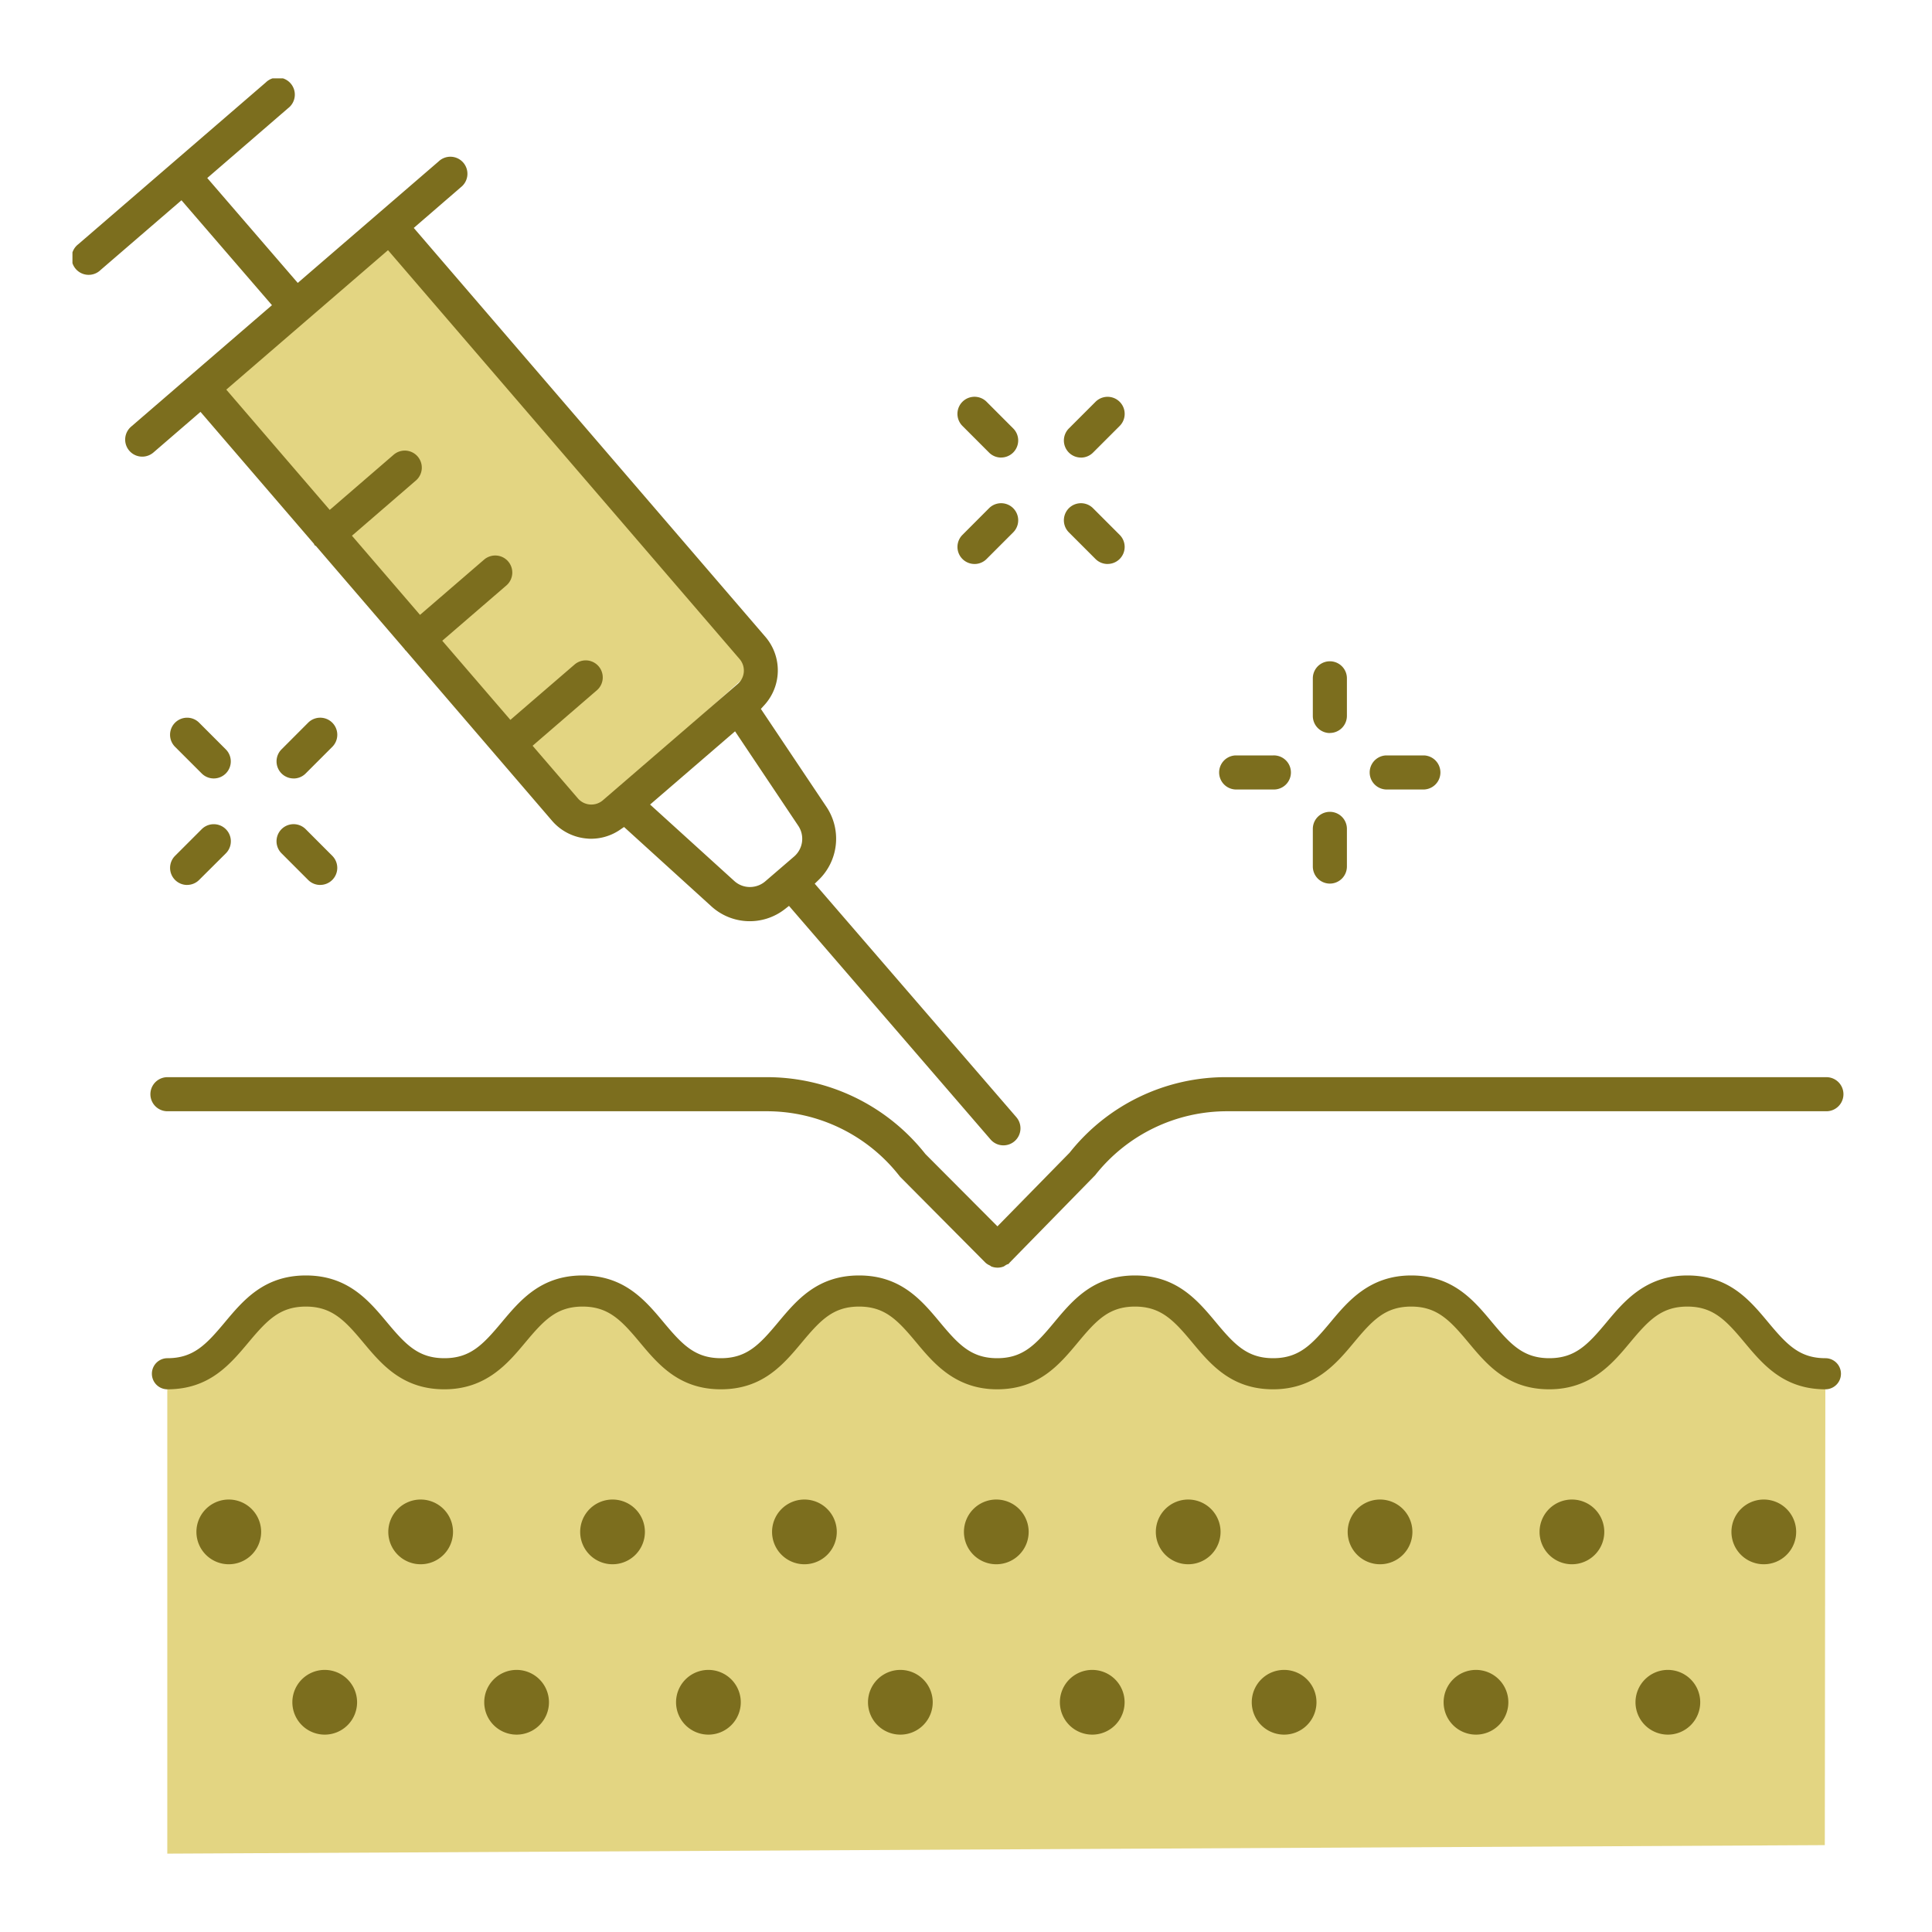 <svg xmlns="http://www.w3.org/2000/svg" xmlns:xlink="http://www.w3.org/1999/xlink" width="120" height="120" viewBox="0 0 120 120"><defs><clipPath id="a"><rect width="110" height="110.267" fill="none"/></clipPath></defs><g transform="translate(12533 15319)"><rect width="120" height="120" transform="translate(-12533 -15319)" fill="none"/><g transform="translate(-12528.5 -15314.134)"><path d="M8.219,19.513,19.846,9.205,42.74,36.294,31.951,46Z" fill="#e3d582"/><g clip-path="url(#a)"><path d="M108.876,80.924c-2.753,0-4.158-1.686-5.287-3.039s-1.825-2.1-3.285-2.1-2.168.757-3.288,2.1-2.536,3.039-5.291,3.039-4.158-1.686-5.287-3.039-1.824-2.1-3.285-2.1-2.168.757-3.288,2.1-2.536,3.039-5.291,3.039-4.16-1.684-5.289-3.039-1.824-2.1-3.288-2.1-2.163.757-3.281,2.1-2.53,3.039-5.282,3.039-4.16-1.684-5.289-3.039-1.824-2.1-3.286-2.1-2.17.759-3.292,2.1-2.536,3.037-5.292,3.037-4.164-1.684-5.3-3.037-1.826-2.1-3.292-2.1-2.17.759-3.292,2.1-2.538,3.039-5.3,3.039-4.169-1.684-5.3-3.037-1.83-2.1-3.3-2.1-2.177.759-3.3,2.1-2.539,3.037-5.3,3.037v29.343l102.951-.529Z" fill="#e3d582"/><path d="M78.1,40.665a1.061,1.061,0,0,1-1.058-1.06V37.266a1.058,1.058,0,0,1,2.117,0V39.6a1.061,1.061,0,0,1-1.059,1.06" fill="#7c6e1e"/><path d="M72.249,44.171a1.059,1.059,0,0,1,0-2.117H74.59a1.059,1.059,0,1,1,0,2.117Z" fill="#7c6e1e"/><path d="M78.1,50.016a1.061,1.061,0,0,1-1.058-1.06V46.617a1.058,1.058,0,0,1,2.117,0v2.339a1.061,1.061,0,0,1-1.059,1.06" fill="#7c6e1e"/><path d="M81.6,44.171a1.059,1.059,0,0,1,0-2.117h2.34a1.059,1.059,0,0,1,0,2.117Z" fill="#7c6e1e"/><path d="M57.68,23.554a1.057,1.057,0,0,1-.749-.311l-1.652-1.654a1.059,1.059,0,1,1,1.5-1.5l1.653,1.656a1.054,1.054,0,0,1,.31.75,1.062,1.062,0,0,1-1.058,1.057" fill="#7c6e1e"/><path d="M56.027,30.164a1.059,1.059,0,0,1-.748-1.807L56.932,26.7a1.059,1.059,0,0,1,1.5,1.5l-1.654,1.655a1.052,1.052,0,0,1-.748.31" fill="#7c6e1e"/><path d="M64.293,30.164a1.056,1.056,0,0,1-.749-.31L61.89,28.2a1.059,1.059,0,0,1,1.5-1.5l1.654,1.655a1.058,1.058,0,0,1-.748,1.807" fill="#7c6e1e"/><path d="M62.638,23.554a1.059,1.059,0,0,1-.749-1.807l1.656-1.656a1.059,1.059,0,0,1,1.5,1.5l-1.654,1.654a1.057,1.057,0,0,1-.749.311" fill="#7c6e1e"/><path d="M8.776,43.485a1.054,1.054,0,0,1-.748-.311L6.373,41.52a1.059,1.059,0,0,1,.748-1.808,1.05,1.05,0,0,1,.748.31l1.655,1.656a1.058,1.058,0,0,1-.748,1.807" fill="#7c6e1e"/><path d="M7.122,50.1a1.06,1.06,0,0,1-.749-1.808l1.655-1.655a1.059,1.059,0,1,1,1.5,1.5L7.87,49.787a1.054,1.054,0,0,1-.748.311" fill="#7c6e1e"/><path d="M15.387,50.1a1.054,1.054,0,0,1-.748-.311l-1.653-1.654a1.059,1.059,0,1,1,1.5-1.5l1.652,1.655a1.059,1.059,0,0,1-.748,1.808" fill="#7c6e1e"/><path d="M13.734,43.485a1.059,1.059,0,0,1-.748-1.807l1.653-1.656a1.059,1.059,0,0,1,1.5,1.5l-1.654,1.654a1.052,1.052,0,0,1-.748.311" fill="#7c6e1e"/><path d="M57.824,66.274a1.056,1.056,0,0,1-.8-.367L44.506,51.4l-.255.2a3.541,3.541,0,0,1-4.568-.173L34.261,46.5l-.222.152a3.184,3.184,0,0,1-1.808.578c-.078,0-.158,0-.237-.01a3.2,3.2,0,0,1-2.2-1.1L20.7,35.535l-.037-.023-.033-.057-5.5-6.4-.1-.065a.224.224,0,0,0-.042-.093L7.953,20.716,5.027,23.241a1.067,1.067,0,0,1-.693.256,1.059,1.059,0,0,1-.692-1.861l8.75-7.547L6.771,7.573,1.751,11.9A1.06,1.06,0,1,1,.367,10.3L12.008.256a1.06,1.06,0,1,1,1.384,1.6L8.373,6.191l5.621,6.515,8.749-7.545a1.059,1.059,0,1,1,1.384,1.6L21.2,9.291l21.842,25.4a3.2,3.2,0,0,1-.1,4.274l-.183.2,4.077,6.09a3.558,3.558,0,0,1-.5,4.543l-.232.224L58.626,64.523a1.059,1.059,0,0,1-.8,1.751M35.878,45.106l5.228,4.746a1.434,1.434,0,0,0,.972.376,1.468,1.468,0,0,0,.949-.348l1.8-1.549a1.453,1.453,0,0,0,.255-1.906l-3.927-5.868Zm-4-8.955a1.058,1.058,0,0,1,.692,1.86L28.58,41.454,31.4,44.73a1.1,1.1,0,0,0,1.542.113l8.383-7.23a1.1,1.1,0,0,0,.114-1.544L19.6,10.673,9.555,19.334l6.425,7.471,3.968-3.425a1.064,1.064,0,0,1,.694-.259,1.058,1.058,0,0,1,.69,1.859L17.36,28.409l4.228,4.916,3.98-3.432a1.07,1.07,0,0,1,.694-.256,1.059,1.059,0,0,1,.691,1.86L22.97,34.932,27.2,39.846l3.989-3.438a1.067,1.067,0,0,1,.692-.257" fill="#7c6e1e"/><path d="M9.709,88.273a2.01,2.01,0,1,0,2.011,2.011,2.011,2.011,0,0,0-2.011-2.011" fill="#7c6e1e"/><path d="M21.627,88.273a2.01,2.01,0,1,0,2.011,2.011,2.011,2.011,0,0,0-2.011-2.011" fill="#7c6e1e"/><path d="M33.545,88.273a2.01,2.01,0,1,0,2.011,2.011,2.011,2.011,0,0,0-2.011-2.011" fill="#7c6e1e"/><path d="M45.463,88.273a2.01,2.01,0,1,0,2.011,2.011,2.011,2.011,0,0,0-2.011-2.011" fill="#7c6e1e"/><path d="M57.381,88.273a2.01,2.01,0,1,0,2.011,2.011,2.011,2.011,0,0,0-2.011-2.011" fill="#7c6e1e"/><path d="M69.3,88.273a2.01,2.01,0,1,0,2.011,2.011A2.011,2.011,0,0,0,69.3,88.273" fill="#7c6e1e"/><path d="M81.216,88.273a2.01,2.01,0,1,0,2.011,2.011,2.011,2.011,0,0,0-2.011-2.011" fill="#7c6e1e"/><path d="M93.134,88.273a2.01,2.01,0,1,0,2.011,2.011,2.011,2.011,0,0,0-2.011-2.011" fill="#7c6e1e"/><path d="M105.052,88.273a2.01,2.01,0,1,0,2.011,2.011,2.011,2.011,0,0,0-2.011-2.011" fill="#7c6e1e"/><path d="M15.668,98.855a2.01,2.01,0,1,0,2.011,2.011,2.011,2.011,0,0,0-2.011-2.011" fill="#7c6e1e"/><path d="M27.586,98.855a2.01,2.01,0,1,0,2.011,2.011,2.011,2.011,0,0,0-2.011-2.011" fill="#7c6e1e"/><path d="M39.5,98.855a2.01,2.01,0,1,0,2.011,2.011A2.011,2.011,0,0,0,39.5,98.855" fill="#7c6e1e"/><path d="M51.422,98.855a2.01,2.01,0,1,0,2.011,2.011,2.011,2.011,0,0,0-2.011-2.011" fill="#7c6e1e"/><path d="M63.34,98.855a2.01,2.01,0,1,0,2.011,2.011,2.011,2.011,0,0,0-2.011-2.011" fill="#7c6e1e"/><path d="M75.257,98.855a2.01,2.01,0,1,0,2.012,2.011,2.011,2.011,0,0,0-2.012-2.011" fill="#7c6e1e"/><path d="M87.175,98.855a2.01,2.01,0,1,0,2.011,2.011,2.011,2.011,0,0,0-2.011-2.011" fill="#7c6e1e"/><path d="M99.093,98.855a2.01,2.01,0,1,0,2.011,2.011,2.011,2.011,0,0,0-2.011-2.011" fill="#7c6e1e"/><path d="M108.876,81.426c-2.592,0-3.884-1.548-5.025-2.915s-1.937-2.223-3.546-2.223-2.4.843-3.55,2.22c-1.083,1.3-2.431,2.918-5.03,2.918s-3.884-1.548-5.024-2.915-1.938-2.223-3.548-2.223-2.4.843-3.549,2.22c-1.083,1.3-2.43,2.918-5.029,2.918s-3.889-1.55-5.029-2.918-1.938-2.22-3.549-2.22-2.394.843-3.541,2.22-2.431,2.918-5.022,2.918-3.945-1.618-5.027-2.918c-1.15-1.377-1.936-2.22-3.548-2.22s-2.4.845-3.552,2.223-2.437,2.915-5.032,2.915-3.892-1.548-5.033-2.914-1.942-2.224-3.554-2.224-2.4.843-3.552,2.22c-1.085,1.3-2.434,2.918-5.036,2.918s-3.9-1.548-5.04-2.913-1.944-2.225-3.561-2.225-2.407.845-3.563,2.223S8.5,81.426,5.9,81.426a.966.966,0,1,1,0-1.932c1.617,0,2.406-.845,3.559-2.223S11.9,74.355,14.5,74.355s3.9,1.549,5.04,2.914c1.155,1.38,1.943,2.225,3.561,2.225s2.4-.845,3.555-2.223,2.437-2.916,5.033-2.916,3.891,1.549,5.033,2.915,1.94,2.224,3.554,2.224,2.4-.844,3.55-2.221,2.436-2.918,5.034-2.918,3.889,1.55,5.029,2.918,1.934,2.221,3.546,2.221,2.393-.844,3.539-2.221S63.407,74.355,66,74.355s3.889,1.55,5.03,2.918,1.936,2.221,3.548,2.221,2.4-.844,3.549-2.221c1.083-1.3,2.43-2.918,5.029-2.918s3.884,1.549,5.024,2.915,1.938,2.224,3.548,2.224,2.4-.844,3.549-2.221c1.083-1.3,2.43-2.918,5.031-2.918s3.883,1.548,5.022,2.914c1.153,1.381,1.939,2.225,3.549,2.225a.966.966,0,1,1,0,1.932" fill="#7c6e1e"/><path d="M57.458,73.87a1.069,1.069,0,0,1-.4-.079.3.3,0,0,0-.084-.059,1.093,1.093,0,0,1-.26-.165L51.4,68.218a10.457,10.457,0,0,0-8.3-4.062H5.9a1.058,1.058,0,1,1,0-2.117H43.1a12.539,12.539,0,0,1,9.879,4.775l4.474,4.49,4.483-4.574a12.381,12.381,0,0,1,9.805-4.691h37.2a1.058,1.058,0,0,1,0,2.117h-37.2a10.426,10.426,0,0,0-8.219,3.973l-5.344,5.462-.032.057c0-.006,0-.008-.009-.008a.721.721,0,0,0-.172.077l-.115.076a1.008,1.008,0,0,1-.39.077" fill="#7c6e1e"/></g></g></g></svg>
